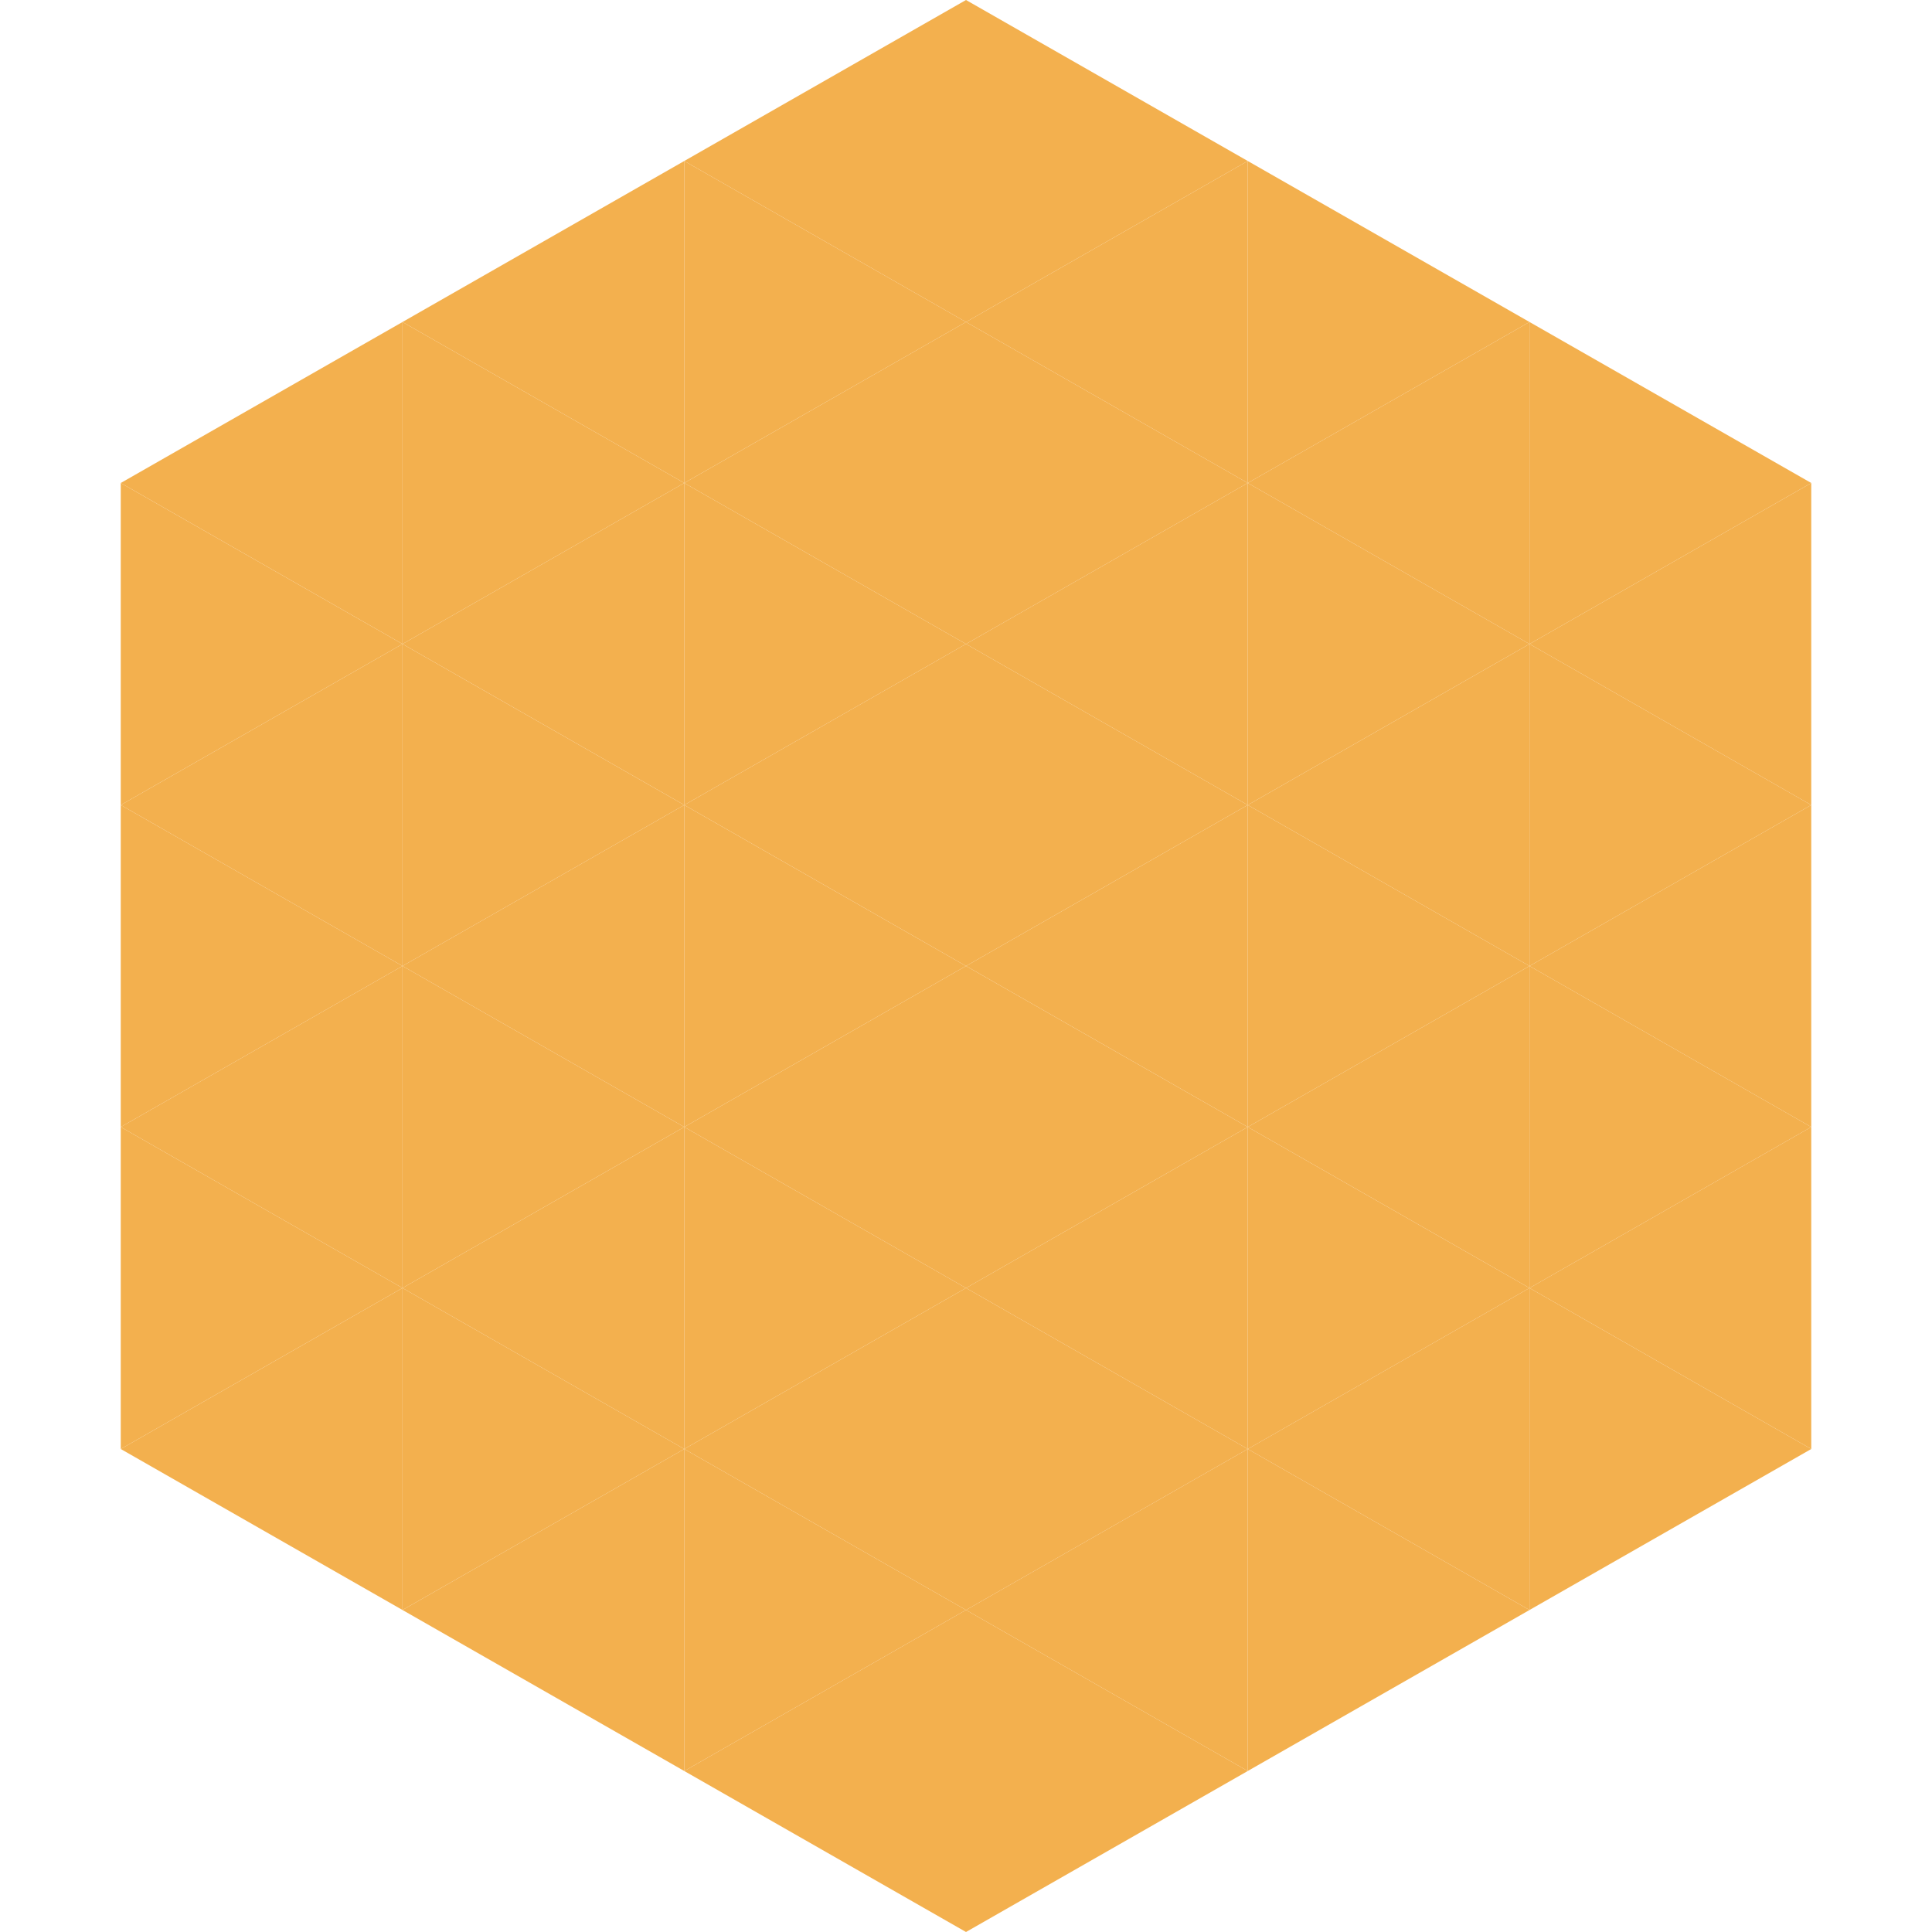<?xml version="1.0"?>
<!-- Generated by SVGo -->
<svg width="240" height="240"
     xmlns="http://www.w3.org/2000/svg"
     xmlns:xlink="http://www.w3.org/1999/xlink">
<polygon points="50,40 15,60 50,80" style="fill:rgb(243,176,78)" />
<polygon points="190,40 225,60 190,80" style="fill:rgb(243,176,78)" />
<polygon points="15,60 50,80 15,100" style="fill:rgb(243,176,78)" />
<polygon points="225,60 190,80 225,100" style="fill:rgb(243,176,78)" />
<polygon points="50,80 15,100 50,120" style="fill:rgb(243,176,78)" />
<polygon points="190,80 225,100 190,120" style="fill:rgb(243,176,78)" />
<polygon points="15,100 50,120 15,140" style="fill:rgb(243,176,78)" />
<polygon points="225,100 190,120 225,140" style="fill:rgb(243,176,78)" />
<polygon points="50,120 15,140 50,160" style="fill:rgb(243,176,78)" />
<polygon points="190,120 225,140 190,160" style="fill:rgb(243,176,78)" />
<polygon points="15,140 50,160 15,180" style="fill:rgb(243,176,78)" />
<polygon points="225,140 190,160 225,180" style="fill:rgb(243,176,78)" />
<polygon points="50,160 15,180 50,200" style="fill:rgb(243,176,78)" />
<polygon points="190,160 225,180 190,200" style="fill:rgb(243,176,78)" />
<polygon points="15,180 50,200 15,220" style="fill:rgb(255,255,255); fill-opacity:0" />
<polygon points="225,180 190,200 225,220" style="fill:rgb(255,255,255); fill-opacity:0" />
<polygon points="50,0 85,20 50,40" style="fill:rgb(255,255,255); fill-opacity:0" />
<polygon points="190,0 155,20 190,40" style="fill:rgb(255,255,255); fill-opacity:0" />
<polygon points="85,20 50,40 85,60" style="fill:rgb(243,176,78)" />
<polygon points="155,20 190,40 155,60" style="fill:rgb(243,176,78)" />
<polygon points="50,40 85,60 50,80" style="fill:rgb(243,176,78)" />
<polygon points="190,40 155,60 190,80" style="fill:rgb(243,176,78)" />
<polygon points="85,60 50,80 85,100" style="fill:rgb(243,176,78)" />
<polygon points="155,60 190,80 155,100" style="fill:rgb(243,176,78)" />
<polygon points="50,80 85,100 50,120" style="fill:rgb(243,176,78)" />
<polygon points="190,80 155,100 190,120" style="fill:rgb(243,176,78)" />
<polygon points="85,100 50,120 85,140" style="fill:rgb(243,176,78)" />
<polygon points="155,100 190,120 155,140" style="fill:rgb(243,176,78)" />
<polygon points="50,120 85,140 50,160" style="fill:rgb(243,176,78)" />
<polygon points="190,120 155,140 190,160" style="fill:rgb(243,176,78)" />
<polygon points="85,140 50,160 85,180" style="fill:rgb(243,176,78)" />
<polygon points="155,140 190,160 155,180" style="fill:rgb(243,176,78)" />
<polygon points="50,160 85,180 50,200" style="fill:rgb(243,176,78)" />
<polygon points="190,160 155,180 190,200" style="fill:rgb(243,176,78)" />
<polygon points="85,180 50,200 85,220" style="fill:rgb(243,176,78)" />
<polygon points="155,180 190,200 155,220" style="fill:rgb(243,176,78)" />
<polygon points="120,0 85,20 120,40" style="fill:rgb(243,176,78)" />
<polygon points="120,0 155,20 120,40" style="fill:rgb(243,176,78)" />
<polygon points="85,20 120,40 85,60" style="fill:rgb(243,176,78)" />
<polygon points="155,20 120,40 155,60" style="fill:rgb(243,176,78)" />
<polygon points="120,40 85,60 120,80" style="fill:rgb(243,176,78)" />
<polygon points="120,40 155,60 120,80" style="fill:rgb(243,176,78)" />
<polygon points="85,60 120,80 85,100" style="fill:rgb(243,176,78)" />
<polygon points="155,60 120,80 155,100" style="fill:rgb(243,176,78)" />
<polygon points="120,80 85,100 120,120" style="fill:rgb(243,176,78)" />
<polygon points="120,80 155,100 120,120" style="fill:rgb(243,176,78)" />
<polygon points="85,100 120,120 85,140" style="fill:rgb(243,176,78)" />
<polygon points="155,100 120,120 155,140" style="fill:rgb(243,176,78)" />
<polygon points="120,120 85,140 120,160" style="fill:rgb(243,176,78)" />
<polygon points="120,120 155,140 120,160" style="fill:rgb(243,176,78)" />
<polygon points="85,140 120,160 85,180" style="fill:rgb(243,176,78)" />
<polygon points="155,140 120,160 155,180" style="fill:rgb(243,176,78)" />
<polygon points="120,160 85,180 120,200" style="fill:rgb(243,176,78)" />
<polygon points="120,160 155,180 120,200" style="fill:rgb(243,176,78)" />
<polygon points="85,180 120,200 85,220" style="fill:rgb(243,176,78)" />
<polygon points="155,180 120,200 155,220" style="fill:rgb(243,176,78)" />
<polygon points="120,200 85,220 120,240" style="fill:rgb(243,176,78)" />
<polygon points="120,200 155,220 120,240" style="fill:rgb(243,176,78)" />
<polygon points="85,220 120,240 85,260" style="fill:rgb(255,255,255); fill-opacity:0" />
<polygon points="155,220 120,240 155,260" style="fill:rgb(255,255,255); fill-opacity:0" />
</svg>
